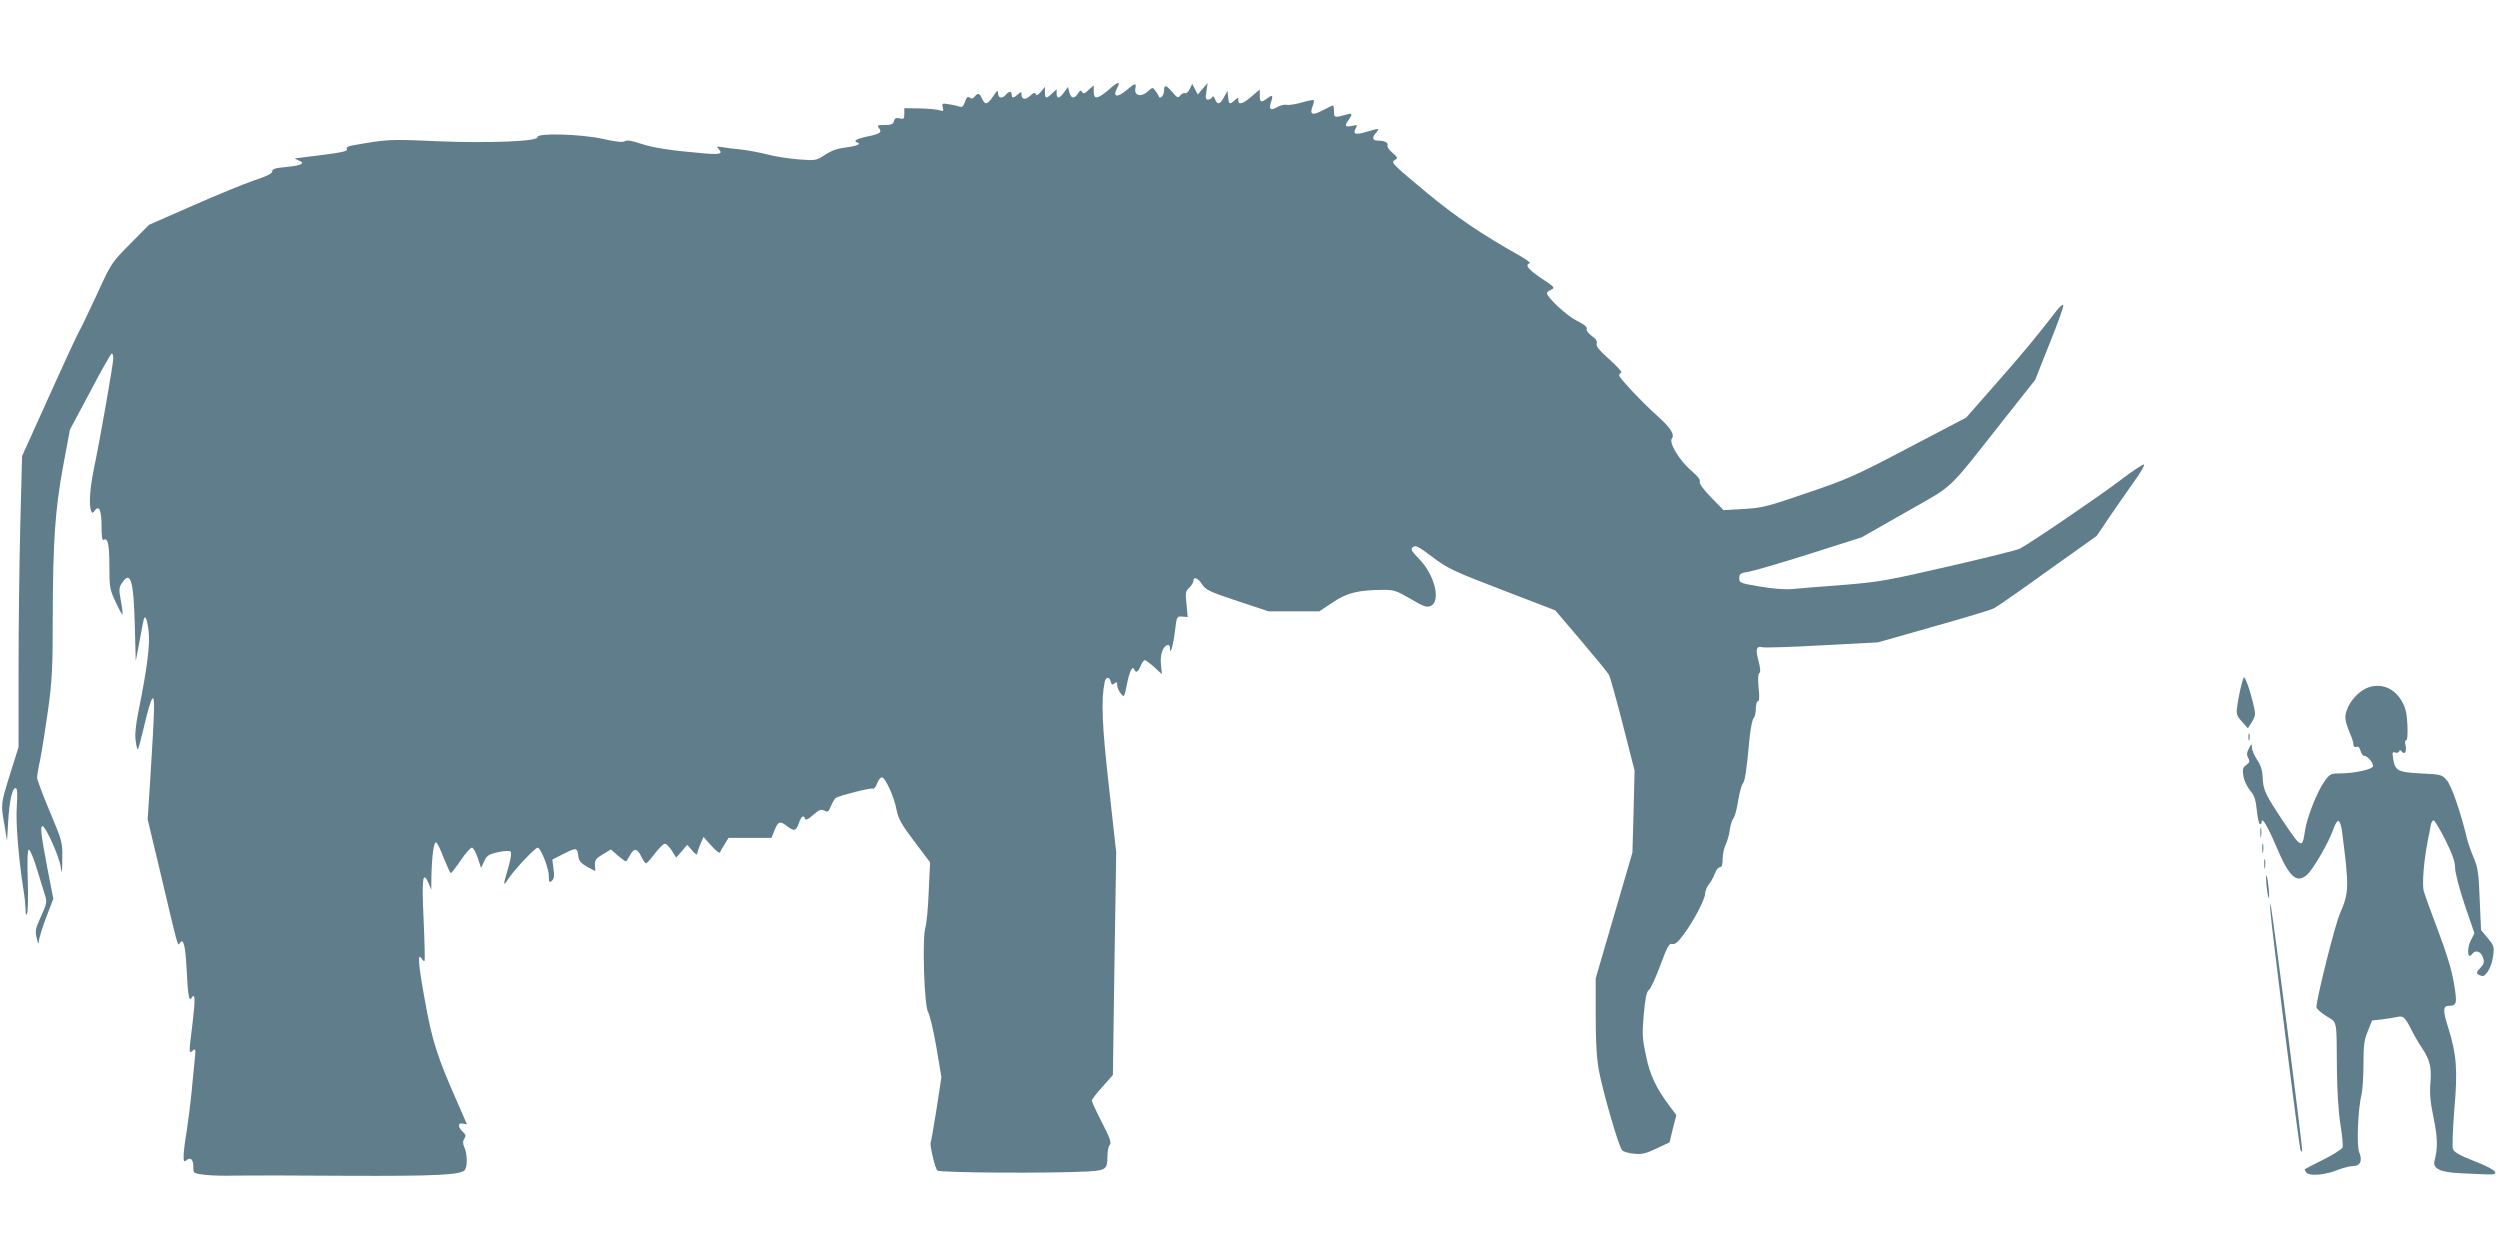 <?xml version="1.0" standalone="no"?>
<!DOCTYPE svg PUBLIC "-//W3C//DTD SVG 20010904//EN"
 "http://www.w3.org/TR/2001/REC-SVG-20010904/DTD/svg10.dtd">
<svg version="1.0" xmlns="http://www.w3.org/2000/svg"
 width="1280pt" height="640pt" viewBox="0 0 1280 640"
 preserveAspectRatio="xMidYMid meet">
<g transform="translate(0,640) scale(0.1,-0.1)"
fill="#607d8b" stroke="none">
<path d="M5676 5940 c-58 -49 -76 -51 -76 -8 l0 31 -26 -23 c-20 -20 -27 -22
-34 -11 -6 11 -11 9 -21 -8 -19 -29 -35 -26 -44 6 l-7 28 -20 -28 c-24 -33
-38 -35 -38 -5 l0 21 -23 -21 c-30 -29 -37 -28 -37 6 l0 27 -21 -25 c-15 -18
-22 -21 -26 -12 -4 10 -11 8 -28 -8 -25 -23 -45 -20 -45 7 0 15 -2 14 -18 0
-23 -21 -32 -21 -32 -2 0 8 -4 15 -9 15 -5 0 -14 -7 -21 -15 -18 -22 -40 -18
-40 7 0 19 -4 17 -25 -15 -30 -44 -41 -46 -57 -12 -13 29 -21 31 -38 10 -9
-11 -16 -12 -25 -5 -10 8 -16 3 -24 -21 -8 -23 -15 -30 -27 -25 -9 3 -33 9
-54 12 -36 6 -38 5 -33 -16 5 -20 3 -21 -18 -14 -13 4 -59 8 -101 9 l-78 1 0
-29 c0 -26 -3 -28 -24 -23 -18 4 -25 1 -29 -14 -4 -16 -14 -20 -47 -20 -36 0
-41 -2 -30 -15 18 -22 6 -31 -60 -44 -33 -7 -60 -16 -60 -22 0 -5 5 -9 11 -9
5 0 8 -4 5 -9 -3 -5 -33 -12 -66 -16 -41 -5 -73 -16 -105 -37 -46 -30 -48 -31
-137 -24 -50 4 -123 15 -162 26 -39 10 -100 21 -136 25 -36 3 -78 9 -95 12
-24 4 -28 3 -17 -8 25 -26 11 -31 -65 -25 -178 15 -267 29 -331 50 -48 16 -72
20 -83 13 -11 -7 -45 -3 -113 12 -113 25 -338 31 -334 9 5 -22 -249 -32 -518
-21 -242 11 -252 10 -432 -22 -18 -3 -30 -10 -27 -15 10 -16 -10 -20 -265 -51
-3 0 5 -4 18 -10 38 -15 17 -26 -62 -34 -57 -5 -73 -10 -72 -22 1 -11 -27 -25
-94 -47 -52 -18 -194 -76 -316 -130 l-221 -97 -96 -97 c-96 -97 -97 -98 -172
-262 -42 -90 -82 -174 -89 -185 -7 -11 -61 -126 -119 -255 -58 -129 -121 -269
-140 -310 l-34 -75 -9 -350 c-5 -192 -9 -528 -9 -745 l0 -395 -44 -140 c-48
-156 -47 -150 -28 -260 l13 -80 6 100 c6 109 23 179 40 169 7 -4 8 -36 4 -93
-6 -81 9 -267 34 -426 6 -33 10 -78 11 -100 0 -29 2 -35 8 -21 4 11 6 89 3
173 -3 104 -1 153 6 153 6 0 25 -46 42 -102 17 -57 36 -118 42 -136 9 -30 6
-43 -22 -104 -29 -63 -31 -74 -22 -111 7 -30 10 -35 11 -17 0 14 17 68 37 122
l37 96 -32 165 c-32 170 -36 207 -23 207 15 0 85 -155 92 -205 7 -45 8 -41 9
38 1 86 0 89 -64 242 -36 85 -65 163 -65 174 0 11 7 53 16 93 8 40 26 153 40
252 21 153 24 218 24 465 1 402 12 560 53 783 l35 188 104 195 c56 107 106
195 110 195 5 0 8 -11 8 -25 0 -28 -67 -411 -100 -569 -20 -98 -25 -180 -14
-210 6 -15 8 -15 20 1 22 29 34 -1 34 -85 0 -51 3 -71 11 -66 21 13 29 -22 29
-135 0 -107 2 -119 32 -183 17 -37 33 -66 35 -64 2 2 -1 33 -8 69 -11 58 -10
69 5 91 44 68 60 16 66 -209 l5 -190 19 100 c10 55 20 106 22 114 8 25 18 1
25 -62 8 -65 -7 -186 -52 -409 -15 -74 -19 -121 -14 -153 3 -26 9 -45 11 -42
3 3 18 60 34 127 15 67 33 127 40 133 14 13 12 -46 -11 -418 l-13 -200 68
-285 c89 -377 86 -366 96 -349 18 29 29 -8 35 -126 7 -143 13 -175 25 -155 19
31 21 -4 6 -127 -20 -163 -20 -159 1 -142 15 13 16 9 9 -56 -4 -38 -11 -113
-16 -165 -5 -52 -16 -138 -24 -190 -9 -52 -16 -110 -16 -129 0 -28 2 -32 15
-21 21 17 35 4 35 -35 0 -33 0 -33 59 -40 33 -4 104 -6 158 -4 54 1 307 1 563
-1 466 -2 594 4 611 31 13 20 11 84 -3 114 -9 20 -9 31 -1 45 10 14 8 21 -8
36 -26 23 -25 48 1 41 11 -3 20 -4 20 -2 0 1 -21 49 -46 106 -106 239 -132
320 -170 535 -34 188 -37 242 -14 204 5 -8 11 -12 14 -10 2 3 0 97 -5 209 -10
213 -5 257 25 190 l14 -34 1 70 c2 99 12 176 24 172 6 -2 23 -38 39 -80 17
-42 33 -77 36 -77 4 0 27 30 51 65 24 36 50 65 57 65 7 0 20 -23 30 -52 l17
-52 16 34 c14 30 23 36 71 47 33 7 59 8 64 3 6 -6 1 -39 -12 -84 -28 -95 -28
-99 4 -51 30 45 134 155 147 155 15 0 57 -105 57 -144 0 -33 2 -37 15 -26 12
10 14 24 9 61 l-6 48 61 31 c64 32 67 31 73 -20 2 -17 16 -32 44 -48 l42 -22
-2 30 c-1 27 5 35 41 56 l41 25 35 -31 c19 -16 37 -30 41 -30 3 0 12 13 21 30
20 39 38 38 58 -5 9 -19 20 -35 25 -35 4 0 25 23 45 50 21 28 44 50 51 50 8 0
24 -16 36 -36 l22 -35 29 33 28 33 25 -30 c14 -16 25 -24 26 -17 0 7 7 29 16
50 l16 37 40 -45 c22 -25 42 -40 44 -35 2 6 13 25 24 42 l20 33 110 0 110 0
16 40 c18 45 28 48 64 20 35 -28 47 -25 60 15 12 36 25 45 32 23 3 -9 18 -2
42 20 31 27 40 30 57 22 17 -10 21 -7 34 24 8 19 19 38 25 41 20 12 175 52
188 47 7 -2 17 9 23 27 6 17 17 31 24 31 18 0 64 -102 76 -169 9 -44 25 -73
91 -160 l80 -106 -7 -150 c-3 -82 -11 -165 -17 -184 -17 -54 -6 -403 14 -433
8 -12 27 -93 42 -178 l26 -155 -25 -164 c-14 -90 -28 -167 -30 -170 -6 -11 22
-132 34 -144 12 -12 582 -15 770 -5 94 6 101 11 101 78 0 26 5 51 12 58 10 10
1 35 -40 115 -29 56 -52 107 -52 112 0 6 24 37 54 70 l54 61 8 569 9 570 -37
335 c-36 319 -41 446 -22 538 5 27 24 29 31 2 4 -16 8 -18 19 -9 11 9 14 7 14
-9 0 -11 8 -30 18 -42 18 -22 18 -22 31 42 13 69 29 102 38 81 8 -21 20 -15
33 17 7 17 16 30 21 30 5 0 27 -16 49 -36 l39 -36 -5 49 c-5 49 9 93 34 101 6
2 12 -4 12 -14 0 -45 16 6 25 79 10 82 10 82 38 80 l28 -2 -6 65 c-7 59 -5 67
14 85 11 11 21 26 21 34 0 25 24 16 45 -17 18 -28 38 -38 180 -85 l160 -53
130 0 130 0 69 46 c73 49 129 63 260 64 53 0 68 -5 138 -46 69 -41 82 -45 104
-36 52 25 20 157 -58 238 -43 44 -47 52 -34 63 13 11 29 3 99 -50 78 -59 104
-72 357 -169 l273 -105 132 -155 c72 -85 137 -164 143 -175 6 -12 38 -126 71
-255 l60 -235 -5 -210 -6 -210 -94 -322 -94 -322 0 -192 c0 -134 5 -219 16
-278 21 -113 102 -392 119 -410 7 -8 35 -16 62 -18 39 -4 61 1 115 27 l66 31
17 70 18 70 -32 42 c-72 97 -102 159 -123 259 -19 88 -21 111 -12 213 8 86 14
118 27 127 9 7 35 64 58 126 36 97 45 113 61 109 14 -4 29 9 58 48 52 70 110
181 110 209 0 13 9 35 20 49 12 14 25 40 31 57 6 16 17 30 25 30 10 0 14 13
14 43 0 23 7 54 14 69 8 16 18 49 22 75 3 27 12 55 19 63 7 8 18 49 24 89 7
41 17 81 24 89 12 15 19 63 35 235 5 48 14 93 20 99 7 7 12 29 12 50 0 21 5
38 11 38 7 0 8 23 3 69 -4 43 -3 71 4 75 7 4 5 25 -4 61 -17 62 -12 79 20 71
11 -3 149 1 306 10 l285 15 285 81 c157 44 296 86 310 94 14 7 138 93 275 192
l250 178 64 95 c35 52 91 131 123 177 33 45 58 87 56 93 -2 6 -55 -29 -118
-77 -102 -78 -458 -321 -518 -353 -13 -7 -177 -48 -365 -91 -317 -73 -357 -80
-542 -95 -110 -8 -227 -18 -260 -21 -36 -3 -102 2 -165 13 -101 17 -105 19
-105 43 0 22 6 26 50 33 28 5 168 46 313 92 l264 84 225 128 c256 146 204 97
497 468 l166 210 75 189 c42 103 73 191 69 195 -3 3 -18 -9 -33 -28 -99 -129
-181 -228 -313 -377 l-151 -172 -296 -155 c-273 -144 -313 -161 -519 -231
-203 -70 -232 -77 -325 -82 l-102 -6 -64 65 c-40 42 -62 71 -58 80 4 10 -11
29 -41 55 -62 52 -119 146 -102 167 16 20 -8 57 -76 117 -70 62 -194 193 -194
206 0 6 5 12 11 14 6 2 -21 32 -60 67 -52 47 -70 68 -66 81 4 13 -4 25 -25 40
-18 13 -29 28 -26 36 4 9 -14 24 -53 43 -51 26 -151 119 -151 141 0 4 10 11
22 17 21 9 18 13 -50 58 -68 46 -86 69 -60 77 6 2 -17 20 -53 40 -194 109
-325 198 -470 318 -186 155 -189 158 -166 172 15 8 14 12 -13 35 -17 14 -29
31 -26 39 5 14 -15 24 -50 24 -28 0 -31 16 -7 42 19 22 13 22 -51 3 -56 -17
-71 -12 -55 17 10 19 9 20 -20 13 -34 -7 -39 1 -16 31 19 26 19 36 -2 30 -70
-20 -73 -20 -73 13 0 17 -2 31 -5 31 -3 0 -27 -11 -53 -25 -52 -28 -68 -22
-52 20 6 15 9 30 6 32 -2 3 -30 -3 -62 -12 -31 -9 -66 -14 -76 -12 -11 3 -32
-2 -48 -11 -36 -21 -45 -12 -32 27 12 34 7 38 -22 16 -29 -22 -36 -19 -36 16
l0 31 -42 -36 c-45 -39 -68 -45 -68 -19 0 15 -1 15 -18 0 -26 -24 -30 -22 -34
16 l-3 32 -18 -32 c-20 -38 -34 -42 -46 -11 -5 14 -10 17 -15 10 -4 -7 -14
-12 -22 -12 -11 0 -13 9 -7 43 l6 42 -25 -29 -25 -30 -15 28 -14 27 -12 -26
c-7 -15 -18 -25 -25 -22 -6 2 -18 -3 -24 -12 -11 -14 -16 -12 -40 17 -33 38
-43 40 -43 8 0 -25 -21 -48 -27 -29 -2 6 -10 19 -18 29 -13 18 -14 18 -38 -4
-33 -31 -71 -22 -64 14 6 31 -1 30 -43 -6 -51 -43 -76 -38 -49 12 18 34 3 31
-45 -12z"/>
<path d="M11487 2930 c-10 -25 -25 -93 -32 -143 -6 -44 -4 -51 24 -82 l30 -34
21 33 c18 30 19 40 10 78 -20 87 -47 163 -53 148z"/>
<path d="M12115 2876 c-41 -19 -84 -66 -99 -111 -14 -38 -10 -58 21 -132 7
-17 13 -38 13 -47 0 -9 6 -13 15 -10 9 4 16 -3 21 -20 3 -14 12 -26 19 -26 16
0 45 -33 45 -52 0 -17 -96 -38 -174 -38 -42 0 -48 -3 -75 -41 -37 -51 -91
-188 -100 -256 -13 -89 -18 -87 -110 50 -91 137 -104 163 -106 224 -1 37 -9
63 -28 92 -15 22 -27 51 -27 63 -1 22 -2 22 -16 -5 -11 -21 -12 -32 -3 -48 9
-17 7 -23 -10 -36 -18 -12 -20 -21 -15 -56 4 -24 19 -55 34 -74 22 -25 29 -45
35 -102 4 -39 11 -71 16 -71 5 0 9 5 9 12 0 29 31 -24 75 -127 66 -157 105
-192 159 -142 31 29 111 167 132 230 9 27 21 46 27 44 7 -2 15 -26 18 -53 37
-287 37 -311 -11 -423 -26 -60 -120 -436 -120 -478 0 -7 23 -28 50 -45 58 -36
53 -10 55 -273 1 -111 8 -219 18 -282 9 -56 14 -109 11 -118 -4 -9 -48 -37
-98 -62 -50 -25 -93 -47 -95 -49 -2 -2 2 -10 8 -18 16 -19 98 -12 163 15 26
10 60 19 77 19 36 0 48 28 30 71 -14 34 -6 226 12 294 5 22 10 92 10 155 0 96
3 124 22 170 l22 55 53 6 c28 4 62 9 75 12 31 8 40 0 72 -63 15 -30 40 -73 55
-95 41 -61 50 -98 44 -178 -5 -54 -1 -100 16 -181 21 -102 22 -153 5 -218 -11
-41 27 -60 133 -65 48 -2 107 -5 132 -6 78 -4 56 22 -59 67 -77 30 -106 47
-112 63 -4 12 -1 101 7 200 18 204 12 285 -31 421 -28 88 -27 112 2 112 42 1
45 11 27 116 -11 68 -37 152 -81 269 -36 94 -69 186 -74 205 -8 37 1 153 21
255 7 33 14 70 16 83 3 12 9 22 14 22 5 0 32 -45 60 -100 36 -73 50 -111 50
-142 0 -25 21 -106 49 -190 l50 -146 -18 -36 c-22 -42 -17 -102 5 -72 18 25
46 16 57 -17 8 -24 5 -33 -14 -53 -20 -21 -21 -26 -9 -34 8 -5 19 -8 24 -7 21
7 45 55 51 103 6 47 4 53 -28 91 l-34 41 -7 158 c-5 136 -10 165 -31 213 -13
31 -29 76 -35 101 -30 127 -77 264 -101 293 -26 31 -29 32 -133 37 -119 6
-133 13 -143 75 -5 32 -4 37 10 32 9 -3 18 -1 21 6 3 9 7 8 14 -2 14 -19 26 4
18 35 -4 13 -2 24 4 24 6 0 8 30 6 79 -3 62 -10 89 -30 123 -40 69 -112 94
-181 64z"/>
<path d="M11512 2625 c0 -16 2 -22 5 -12 2 9 2 23 0 30 -3 6 -5 -1 -5 -18z"/>
<path d="M11573 2135 c0 -22 2 -30 4 -17 2 12 2 30 0 40 -3 9 -5 -1 -4 -23z"/>
<path d="M11583 2055 c0 -22 2 -30 4 -17 2 12 2 30 0 40 -3 9 -5 -1 -4 -23z"/>
<path d="M11593 1975 c0 -22 2 -30 4 -17 2 12 2 30 0 40 -3 9 -5 -1 -4 -23z"/>
<path d="M11602 1905 c0 -16 3 -50 7 -75 6 -33 9 -37 9 -15 0 17 -3 50 -7 75
-6 33 -9 37 -9 15z"/>
<path d="M11625 1730 c4 -69 143 -1176 152 -1210 3 -14 7 -20 10 -13 4 11
-152 1231 -162 1263 -2 8 -3 -10 0 -40z"/>
</g>
</svg>

